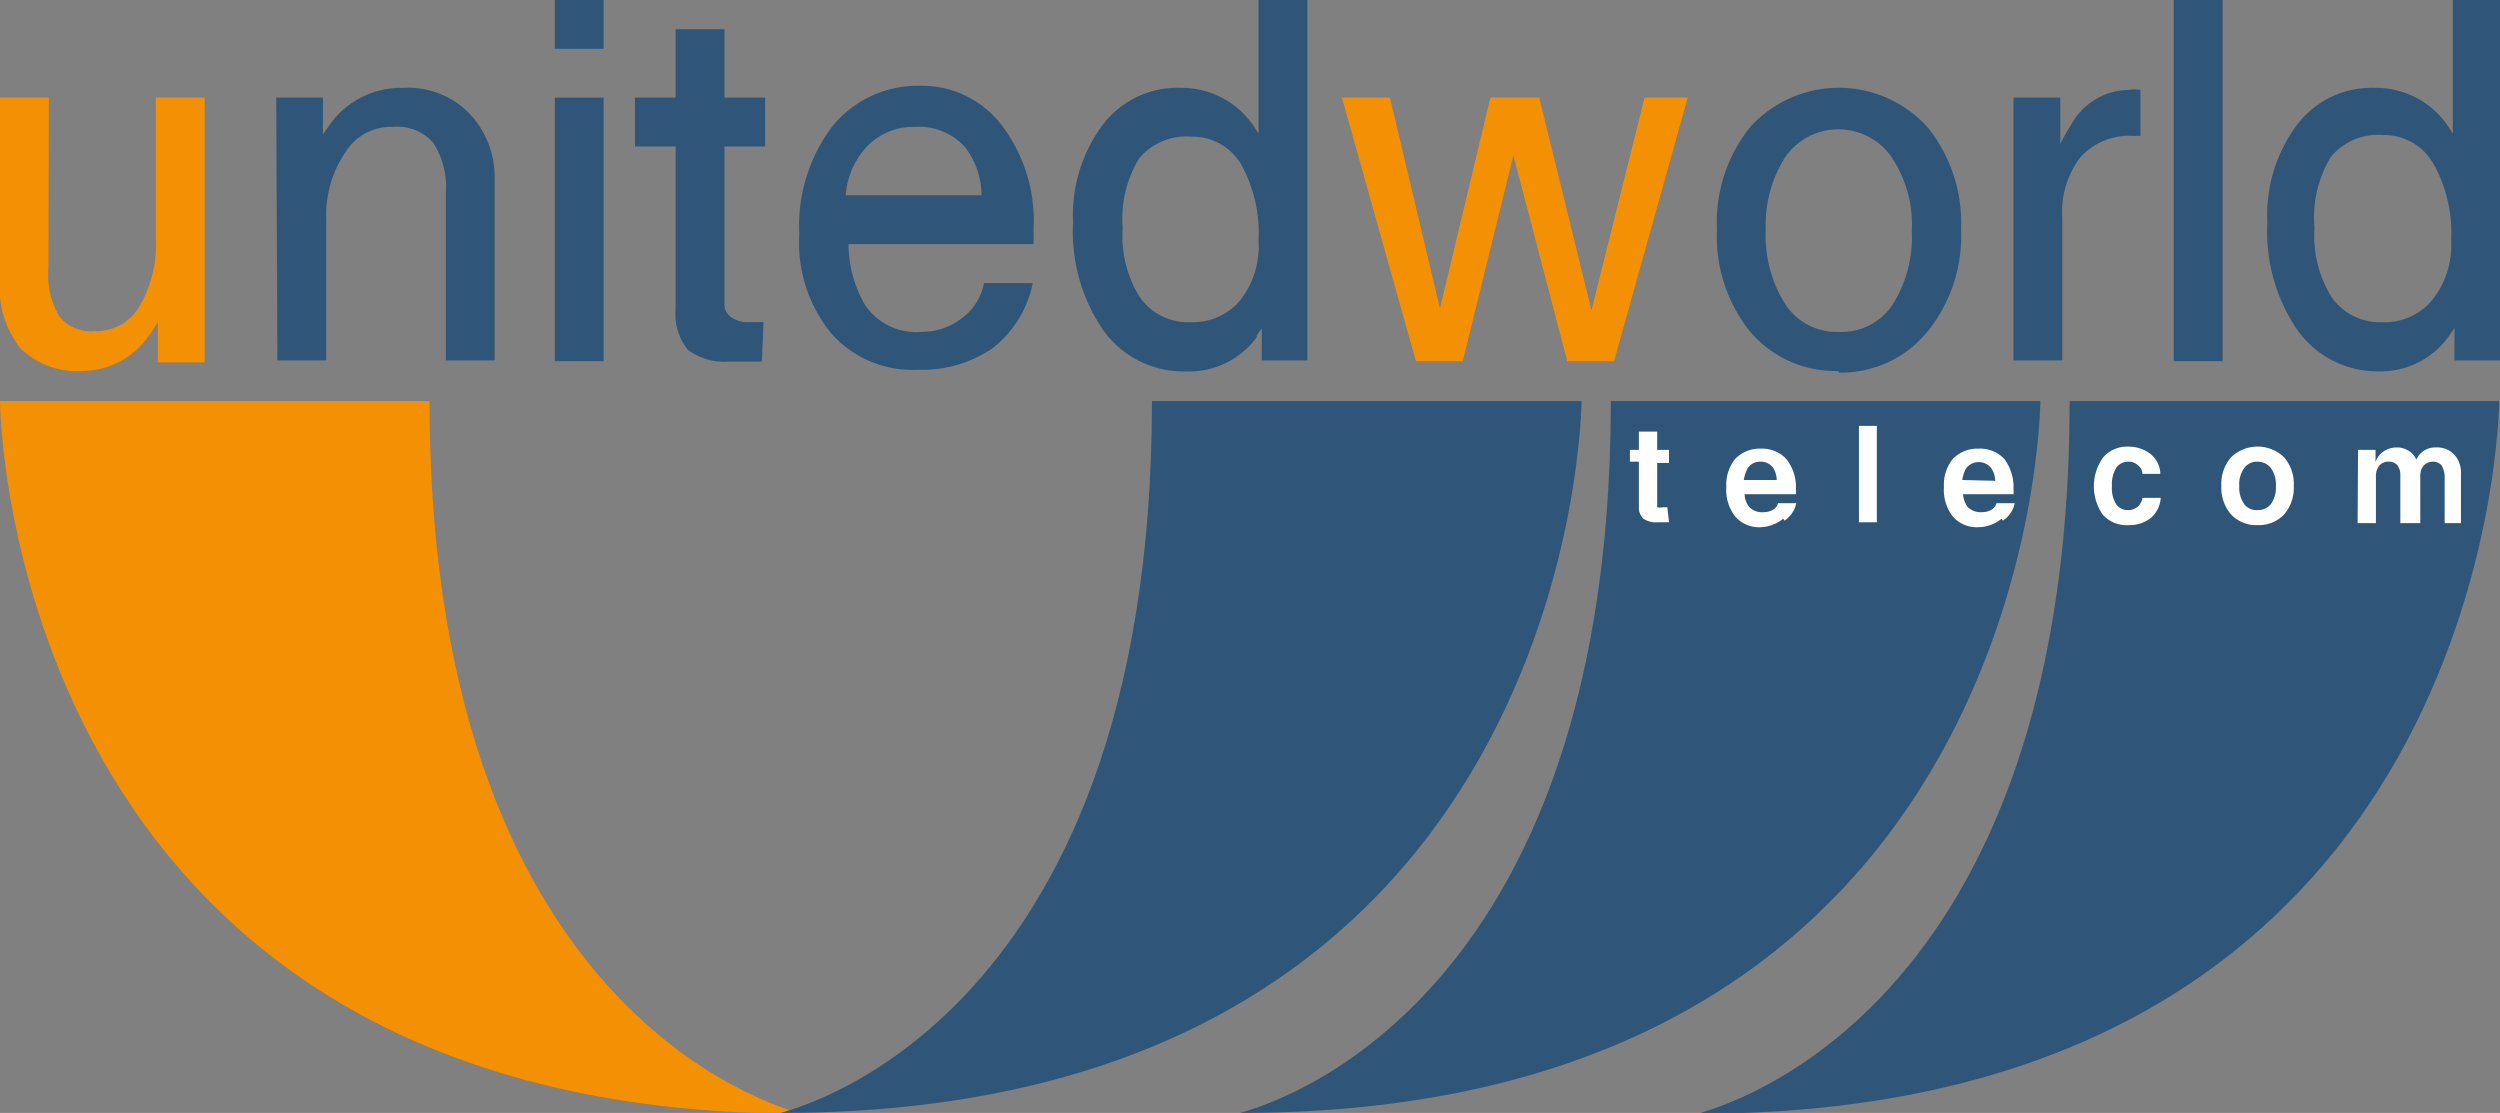 <svg id="Layer_1" data-name="Layer 1" xmlns="http://www.w3.org/2000/svg" viewBox="0 0 61.46 27.36"><rect x="0" y="0" width="61.46" height="27.36" fill="#808080" stroke="none"/><defs><style>.cls-1{fill:#f49003;}.cls-1,.cls-2,.cls-3{fill-rule:evenodd;}.cls-2{fill:#2f5679;}.cls-3{fill:#fff;}</style></defs><title>united-world-telecom-logo</title><path class="cls-1" d="M105.7,4.54h-1.2V9A2.4,2.4,0,0,0,105,10.7a2,2,0,0,0,1.54.56,2,2,0,0,0,1.62-.87,2.84,2.84,0,0,0,.22-.34v1h1.15V4.54h-1.2V8a3,3,0,0,1-.4,1.67,1.23,1.23,0,0,1-1.08.61,1,1,0,0,1-.89-.36,2,2,0,0,1-.27-1.19Z" transform="translate(-104.5 -2.14)"/><path class="cls-2" d="M111.32,11h1.2V7.5A2.74,2.74,0,0,1,113,5.87a1.31,1.31,0,0,1,1.15-.61,1.17,1.17,0,0,1,1,.39,2,2,0,0,1,.31,1.24V11h1.2V6.55A2.26,2.26,0,0,0,116,4.89a2.11,2.11,0,0,0-1.6-.59,2.15,2.15,0,0,0-1.73.82l-.23.32v-.9h-1.15Z" transform="translate(-104.5 -2.14)"/><path class="cls-2" d="M118.14,3.34h1.2V2.14h-1.2Zm0,7.68h1.2V4.54h-1.2Z" transform="translate(-104.5 -2.14)"/><path class="cls-2" d="M123.27,10.06h-.36a.69.69,0,0,1-.43-.12.36.36,0,0,1-.17-.31V5.74h1V4.54h-1V2.86h-1.2V4.54h-1v1.2h1v4a1.39,1.39,0,0,0,.3,1,1.5,1.5,0,0,0,1,.29h.82Z" transform="translate(-104.5 -2.14)"/><path class="cls-2" d="M125.29,6.94a2,2,0,0,1,.46-1.13A1.58,1.58,0,0,1,127,5.26a1.52,1.52,0,0,1,1.21.48,1.94,1.94,0,0,1,.42,1.2Zm3.6,3.77a2.72,2.72,0,0,0,1-1.61h-1.2a1.39,1.39,0,0,1-.54.86,1.62,1.62,0,0,1-1,.34,1.52,1.52,0,0,1-1.37-.64,3,3,0,0,1-.42-1.52h4.55V7.75a3.88,3.88,0,0,0-.76-2.5,2.46,2.46,0,0,0-2-1,2.7,2.7,0,0,0-2.19,1,4.05,4.05,0,0,0-.81,2.65,3.51,3.51,0,0,0,.79,2.44,2.67,2.67,0,0,0,2.14.89A3.07,3.07,0,0,0,128.89,10.71Z" transform="translate(-104.5 -2.14)"/><path class="cls-2" d="M135,6.16a3.48,3.48,0,0,1,.44,1.89A2.18,2.18,0,0,1,135,9.51a1.51,1.51,0,0,1-1.22.55,1.45,1.45,0,0,1-1.25-.6,2.84,2.84,0,0,1-.43-1.71,2.87,2.87,0,0,1,.4-1.71,1.5,1.5,0,0,1,1.28-.54A1.39,1.39,0,0,1,135,6.16Zm.38,4.25.14-.2V11h1.12V2.14h-1.2V5.42l-.08-.12a2.14,2.14,0,0,0-1.85-1,2.29,2.29,0,0,0-1.9.91,3.7,3.7,0,0,0-.73,2.39,4.3,4.3,0,0,0,.75,2.67,2.42,2.42,0,0,0,2,1A2.06,2.06,0,0,0,135.41,10.41Z" transform="translate(-104.5 -2.14)"/><polygon class="cls-1" points="35.39 8.88 35.96 8.88 37.21 3.8 37.2 3.8 38.53 8.88 39.11 8.88 39.68 8.88 41.49 2.4 40.96 2.4 40.43 2.4 39.13 7.61 39.12 7.61 37.84 2.4 37.24 2.4 36.64 2.4 35.4 7.58 35.4 7.58 34.17 2.4 33.58 2.4 32.99 2.4 34.81 8.88 35.39 8.88"/><path class="cls-2" d="M149.7,10.3a1.51,1.51,0,0,1-1.31-.68,3.16,3.16,0,0,1-.48-1.84A3.1,3.1,0,0,1,148.39,6,1.59,1.59,0,0,1,151,6a3,3,0,0,1,.5,1.83,3.09,3.09,0,0,1-.5,1.84A1.51,1.51,0,0,1,149.7,10.3Zm0,1a2.74,2.74,0,0,0,2.18-1,3.73,3.73,0,0,0,.83-2.52,3.73,3.73,0,0,0-.83-2.52,2.94,2.94,0,0,0-4.35,0,3.73,3.73,0,0,0-.82,2.52,3.73,3.73,0,0,0,.82,2.52A2.75,2.75,0,0,0,149.7,11.26Z" transform="translate(-104.5 -2.14)"/><path class="cls-2" d="M154,11h1.2V7.51A2.21,2.21,0,0,1,155.65,6a1.61,1.61,0,0,1,1.27-.52h.2V4.35a1,1,0,0,0-.3,0,1.64,1.64,0,0,0-1.4.85,5.46,5.46,0,0,0-.27.48V4.54H154Z" transform="translate(-104.5 -2.14)"/><polygon class="cls-2" points="53.44 8.88 54.04 8.88 54.64 8.88 54.64 0 54.04 0 53.44 0 53.44 8.88"/><path class="cls-2" d="M164.32,6.16a3.48,3.48,0,0,1,.44,1.89,2.18,2.18,0,0,1-.46,1.46,1.51,1.51,0,0,1-1.22.55,1.45,1.45,0,0,1-1.25-.6,2.84,2.84,0,0,1-.43-1.71A2.87,2.87,0,0,1,161.8,6a1.5,1.5,0,0,1,1.28-.54A1.39,1.39,0,0,1,164.32,6.16Zm.38,4.25.14-.2V11H166V2.14h-1.2V5.42l-.08-.12a2.14,2.14,0,0,0-1.85-1,2.29,2.29,0,0,0-1.9.91,3.7,3.7,0,0,0-.73,2.39,4.3,4.3,0,0,0,.75,2.67,2.42,2.42,0,0,0,2,1A2.06,2.06,0,0,0,164.7,10.41Z" transform="translate(-104.5 -2.14)"/><path class="cls-1" d="M115.06,12H104.5s.08,17.52,19.68,17.52C124.36,29.5,115.06,27.7,115.06,12Z" transform="translate(-104.5 -2.14)"/><path class="cls-2" d="M132.82,12h10.56S143.3,29.5,123.7,29.5C123.52,29.5,132.82,27.7,132.82,12Z" transform="translate(-104.5 -2.14)"/><path class="cls-2" d="M144.1,12h10.56S154.58,29.5,135,29.5C134.8,29.5,144.1,27.7,144.1,12Z" transform="translate(-104.5 -2.14)"/><path class="cls-2" d="M155.38,12h10.56s-.08,17.52-19.68,17.52C146.08,29.5,155.38,27.7,155.38,12Z" transform="translate(-104.5 -2.14)"/><path class="cls-3" d="M145.49,14.61h-.1a.4.4,0,0,1-.15,0s0,0,0-.09v-1h.29V13.2h-.29v-.45h-.45v.45h-.22v.29h.22v1.1a.38.38,0,0,0,.11.3.54.54,0,0,0,.35.09h.28Z" transform="translate(-104.5 -2.14)"/><path class="cls-3" d="M147.37,13.94a.92.92,0,0,1,.09-.28.36.36,0,0,1,.31-.17.37.37,0,0,1,.32.15.59.59,0,0,1,.09.3Zm1,1a.69.69,0,0,0,.29-.43h-.45a.25.25,0,0,1-.12.16.43.43,0,0,1-.22.06.44.44,0,0,1-.37-.13.52.52,0,0,1-.11-.31h1.26a.49.49,0,0,0,0-.12,1.11,1.11,0,0,0-.23-.74.8.8,0,0,0-.63-.26.83.83,0,0,0-.63.25,1,1,0,0,0-.22.69,1.06,1.06,0,0,0,.22.73.78.78,0,0,0,.64.26A.93.93,0,0,0,148.34,14.89Z" transform="translate(-104.5 -2.14)"/><polygon class="cls-3" points="45.7 12.84 45.92 12.84 46.14 12.84 46.14 10.47 45.92 10.47 45.7 10.47 45.7 12.84"/><path class="cls-3" d="M152.74,13.94a.92.92,0,0,1,.09-.28.39.39,0,0,1,.63,0,.59.59,0,0,1,.09.3Zm1,1a.69.69,0,0,0,.29-.43h-.45a.25.25,0,0,1-.12.16.43.43,0,0,1-.22.06.45.45,0,0,1-.37-.13.59.59,0,0,1-.11-.31H154a.49.49,0,0,0,0-.12,1.16,1.16,0,0,0-.22-.74.81.81,0,0,0-.64-.26.84.84,0,0,0-.63.25,1,1,0,0,0-.22.69,1.06,1.06,0,0,0,.22.73.78.78,0,0,0,.64.26A.91.91,0,0,0,153.71,14.89Z" transform="translate(-104.5 -2.14)"/><path class="cls-3" d="M157.17,14.38a.37.37,0,0,1-.12.22.36.36,0,0,1-.23.08.34.34,0,0,1-.3-.15.75.75,0,0,1-.1-.44.78.78,0,0,1,.1-.44.35.35,0,0,1,.3-.16.32.32,0,0,1,.24.09.27.27,0,0,1,.11.21h.44a.65.65,0,0,0-.23-.48.88.88,0,0,0-.56-.19.77.77,0,0,0-.62.27,1.22,1.22,0,0,0,0,1.41.79.79,0,0,0,.63.25.85.85,0,0,0,.55-.18.72.72,0,0,0,.24-.49Z" transform="translate(-104.5 -2.14)"/><path class="cls-3" d="M160,14.68a.37.37,0,0,1-.33-.15.7.7,0,0,1-.12-.44.68.68,0,0,1,.12-.44.38.38,0,0,1,.33-.16.41.41,0,0,1,.33.16.68.68,0,0,1,.12.44.7.7,0,0,1-.12.44A.4.4,0,0,1,160,14.68Zm0,.37a.86.86,0,0,0,.65-.26,1,1,0,0,0,.24-.7,1,1,0,0,0-.24-.71.94.94,0,0,0-1.3,0,1,1,0,0,0-.24.71,1,1,0,0,0,.24.7A.86.86,0,0,0,160,15.05Z" transform="translate(-104.5 -2.14)"/><path class="cls-3" d="M162.46,15h.45V13.86a.41.41,0,0,1,.08-.27.29.29,0,0,1,.23-.1.27.27,0,0,1,.21.08.37.37,0,0,1,.08.25V15H164V13.86a.41.41,0,0,1,.08-.27.31.31,0,0,1,.24-.1.27.27,0,0,1,.21.1.62.62,0,0,1,.07.31V15H165v-1.2a.66.66,0,0,0-.16-.48.58.58,0,0,0-.45-.18.51.51,0,0,0-.43.2l-.06.1a.42.42,0,0,0-.09-.14.53.53,0,0,0-.38-.16.56.56,0,0,0-.46.22.61.61,0,0,0-.07.14V13.2h-.43Z" transform="translate(-104.5 -2.14)"/></svg>